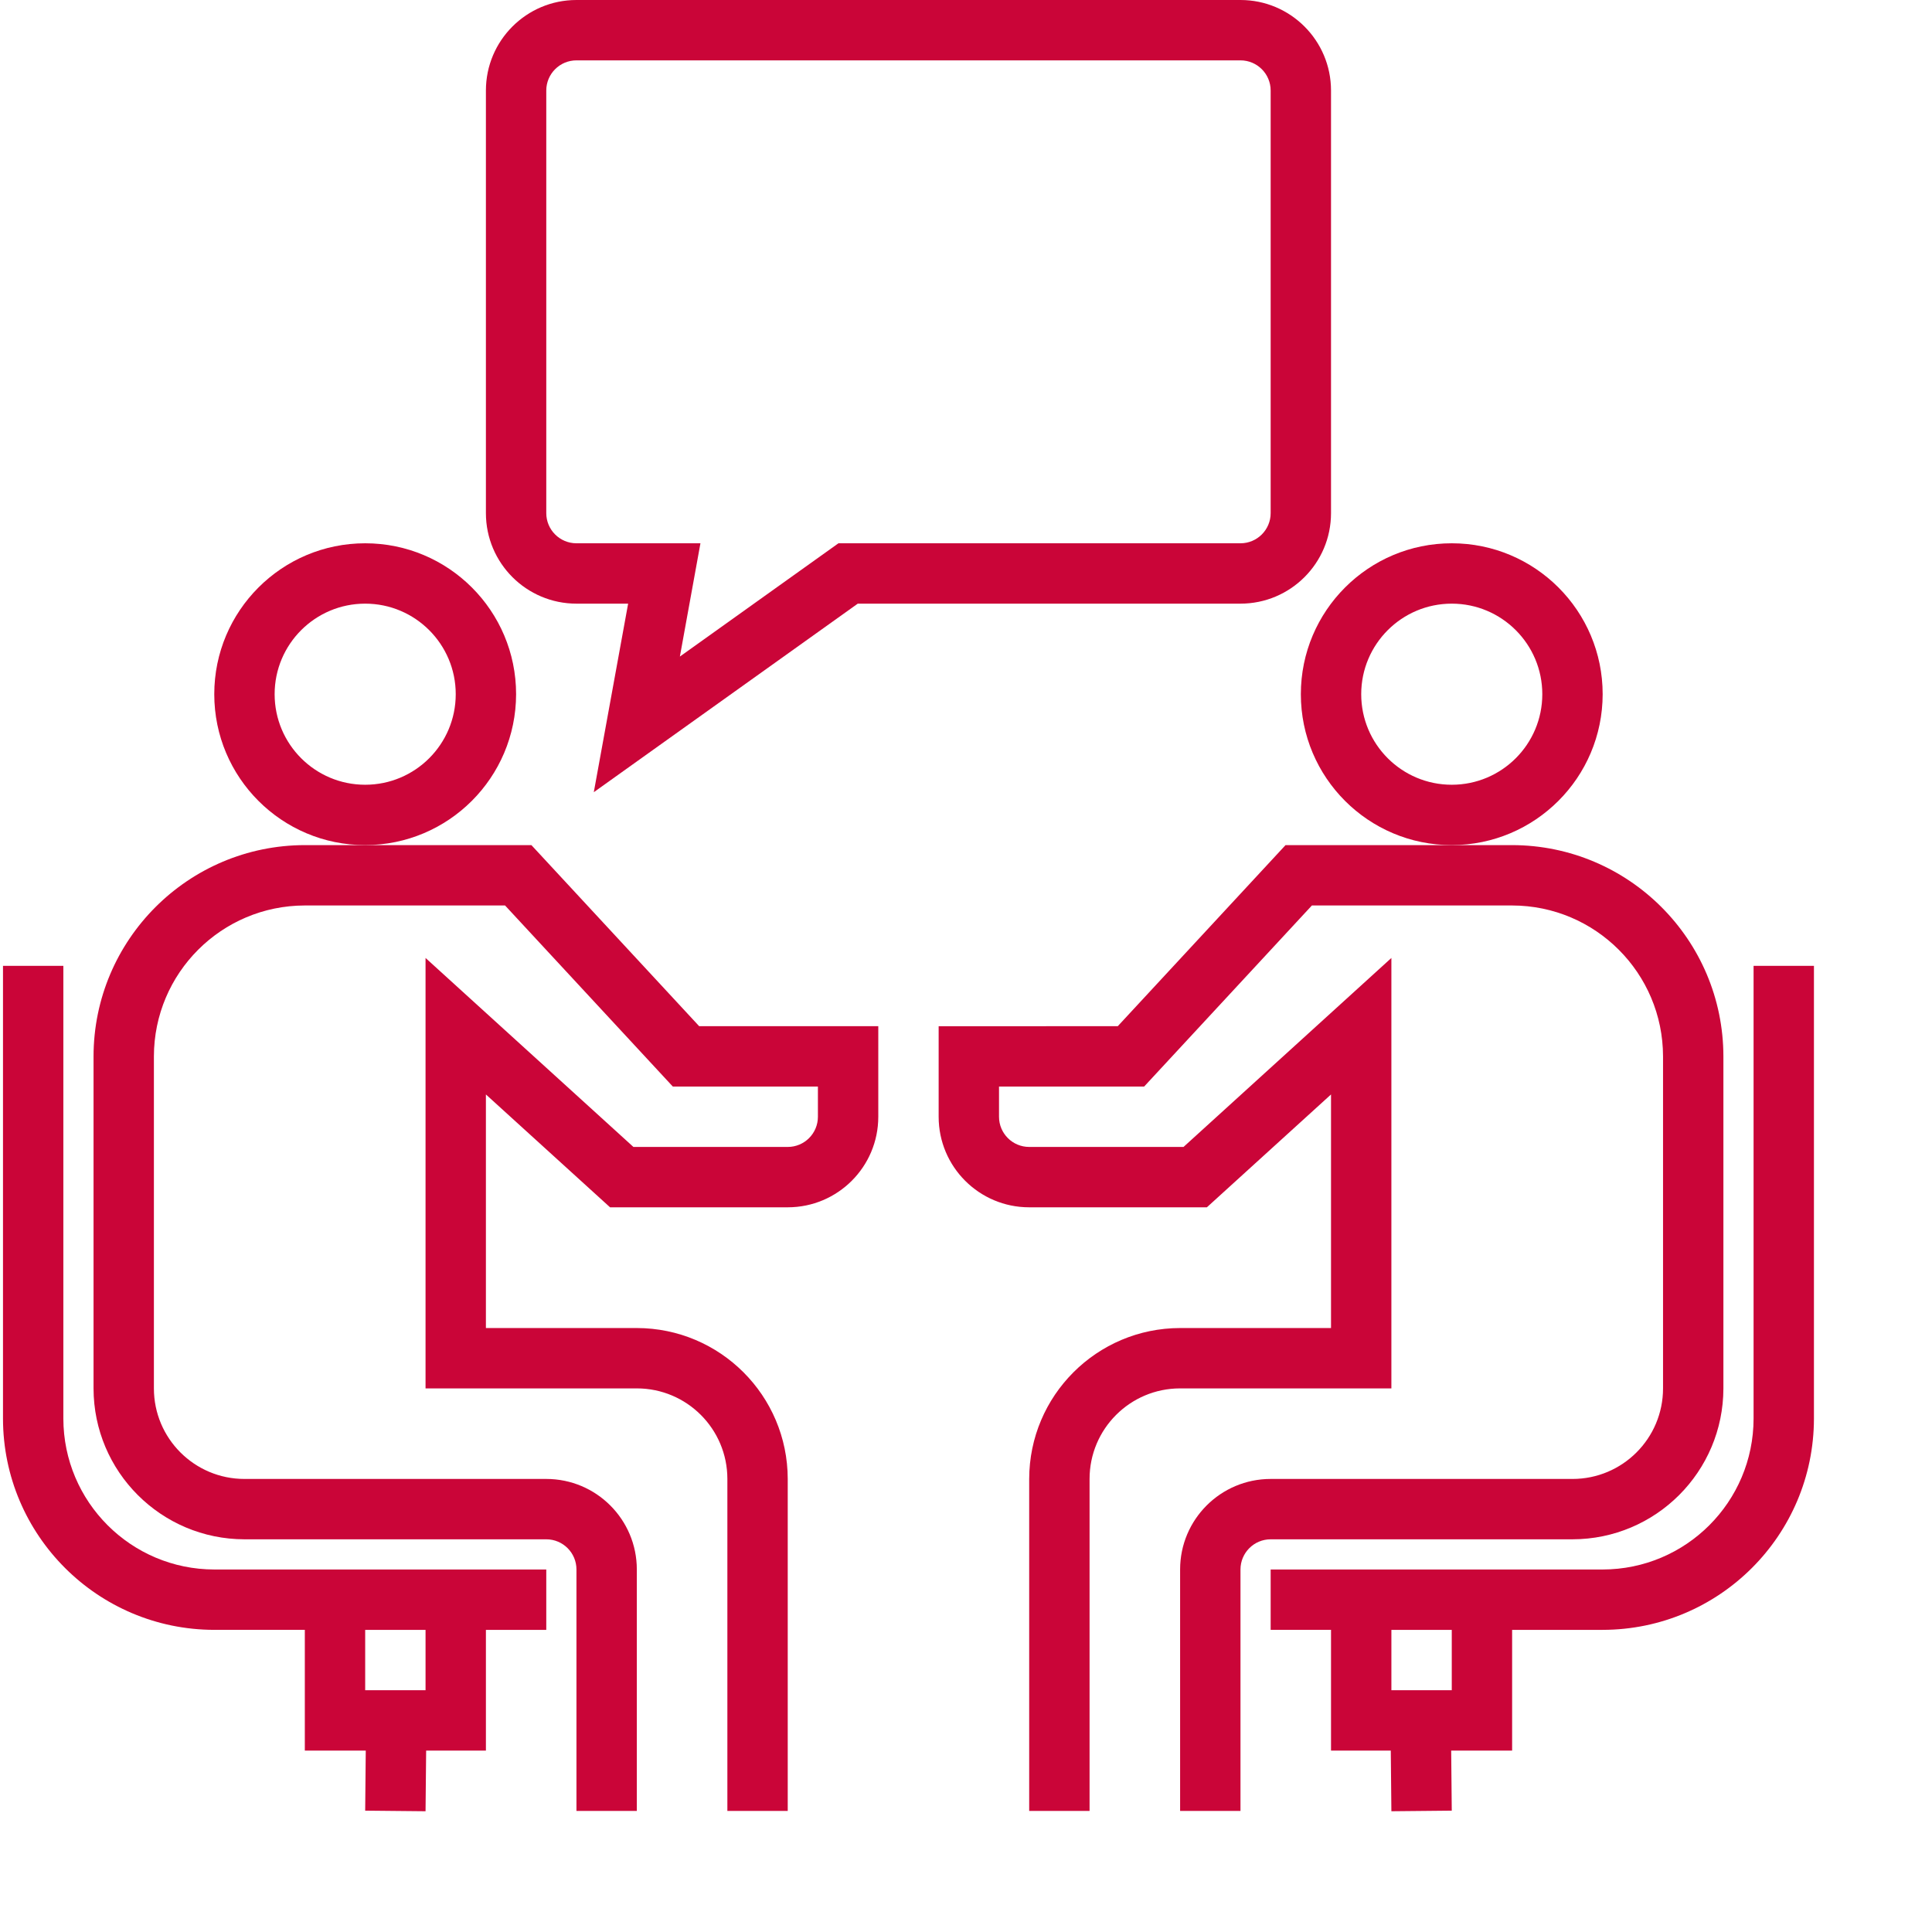 <svg xmlns="http://www.w3.org/2000/svg" version="1.1" xmlns:xlink="http://www.w3.org/1999/xlink" width="512" height="512" x="0" y="0" viewBox="0 0 639 639.997" style="enable-background:new 0 0 512 512" xml:space="preserve" class=""><g><path d="M480.414 279.953c-27.61 0-49.992-22.383-49.992-49.992 0-27.606 22.383-49.992 49.992-49.992 27.61 0 49.988 22.386 49.988 49.992-.03 27.598-22.39 49.957-49.988 49.992zm0-79.988c-16.566 0-29.996 13.433-29.996 29.996 0 16.566 13.43 29.996 29.996 29.996 16.563 0 29.992-13.43 29.992-29.996 0-16.563-13.43-29.996-29.992-29.996zM120.473 279.953c-27.61 0-49.993-22.383-49.993-49.992 0-27.606 22.383-49.992 49.993-49.992 27.613 0 49.992 22.386 49.992 49.992-.035 27.598-22.395 49.957-49.992 49.992zm0-79.988c-16.567 0-29.996 13.433-29.996 29.996 0 16.566 13.43 29.996 29.996 29.996 16.562 0 29.996-13.43 29.996-29.996 0-16.563-13.434-29.996-29.996-29.996zM580.395 319.945v149.977c-.032 27.598-22.395 49.957-49.993 49.992h-109.98v19.996h19.996v39.992h19.797l.2 20.094 20-.195-.192-19.899h20.187V539.91h29.992c38.637-.05 69.942-31.355 69.989-69.988V319.945zm-99.98 239.961h-20V539.91h20zm0 0" fill="#ca0538" opacity="1" data-original="#000000" class=""></path><path d="M520.406 509.914c27.598-.035 49.957-22.394 49.992-49.992v-109.98c-.05-38.633-31.351-69.938-69.988-69.989h-75.058l-55.582 59.988H310.44v29.997c0 16.566 13.43 29.996 29.993 29.996h58.863l41.121-37.383v77.375h-49.992c-27.59.035-49.957 22.394-49.992 49.992v109.98h20v-109.98c0-16.563 13.43-29.996 29.992-29.996h69.988V317.336l-68.855 62.601h-51.125c-5.52 0-9.997-4.476-9.997-10v-9.996H378.5l55.582-59.992h66.328c27.598.035 49.957 22.395 49.992 49.992v109.98c0 16.567-13.433 29.997-29.996 29.997h-99.984c-16.563 0-29.996 13.43-29.996 29.996v79.984h20v-79.984c0-5.523 4.476-10 9.996-10zM175.535 279.953h-75.058c-38.633.05-69.942 31.356-69.989 69.988v109.98c.032 27.599 22.399 49.958 49.992 49.993h99.98c5.524 0 10 4.477 10 10v79.984h19.997v-79.984c0-16.566-13.43-29.996-29.996-29.996H80.48c-16.567 0-29.997-13.43-29.997-29.996v-109.98c.036-27.598 22.399-49.958 49.993-49.993h66.332l55.582 59.992h48.054v9.997c0 5.523-4.476 10-9.996 10h-51.12l-68.86-62.602v142.586h69.988c16.566 0 29.996 13.433 29.996 29.996v109.98h19.996v-109.98c-.035-27.598-22.394-49.957-49.992-49.992h-49.992V362.55l41.125 37.383h58.86c16.562 0 29.995-13.43 29.995-29.996V339.94h-59.332zm0 0" fill="#ca0538" opacity="1" data-original="#000000" class=""></path><path d="M70.48 519.914c-27.593-.035-49.957-22.394-49.992-49.992V319.945H.492v149.977c.047 38.633 31.356 69.937 69.988 69.988h29.997v39.992h20.187l-.191 19.899 19.996.195.199-20.094h19.797V539.91h19.996v-19.996zm69.989 39.992h-19.996V539.91h19.996zM196.203 262.426l11.375-62.461h-17.117c-16.566 0-29.996-13.43-29.996-29.992V29.996C160.465 13.43 173.895 0 190.46 0h219.965c16.562 0 29.992 13.43 29.992 29.996v139.977c0 16.562-13.43 29.992-29.992 29.992H283.648zm-5.742-242.43c-5.524 0-10 4.477-10 10v139.977c0 5.52 4.476 9.996 10 9.996h41.07l-6.812 37.523 52.527-37.523h133.18c5.52 0 9.996-4.477 9.996-9.996V29.996c0-5.523-4.477-10-9.996-10zm0 0" fill="#ca0538" opacity="1" data-original="#000000" class=""></path></g></svg>